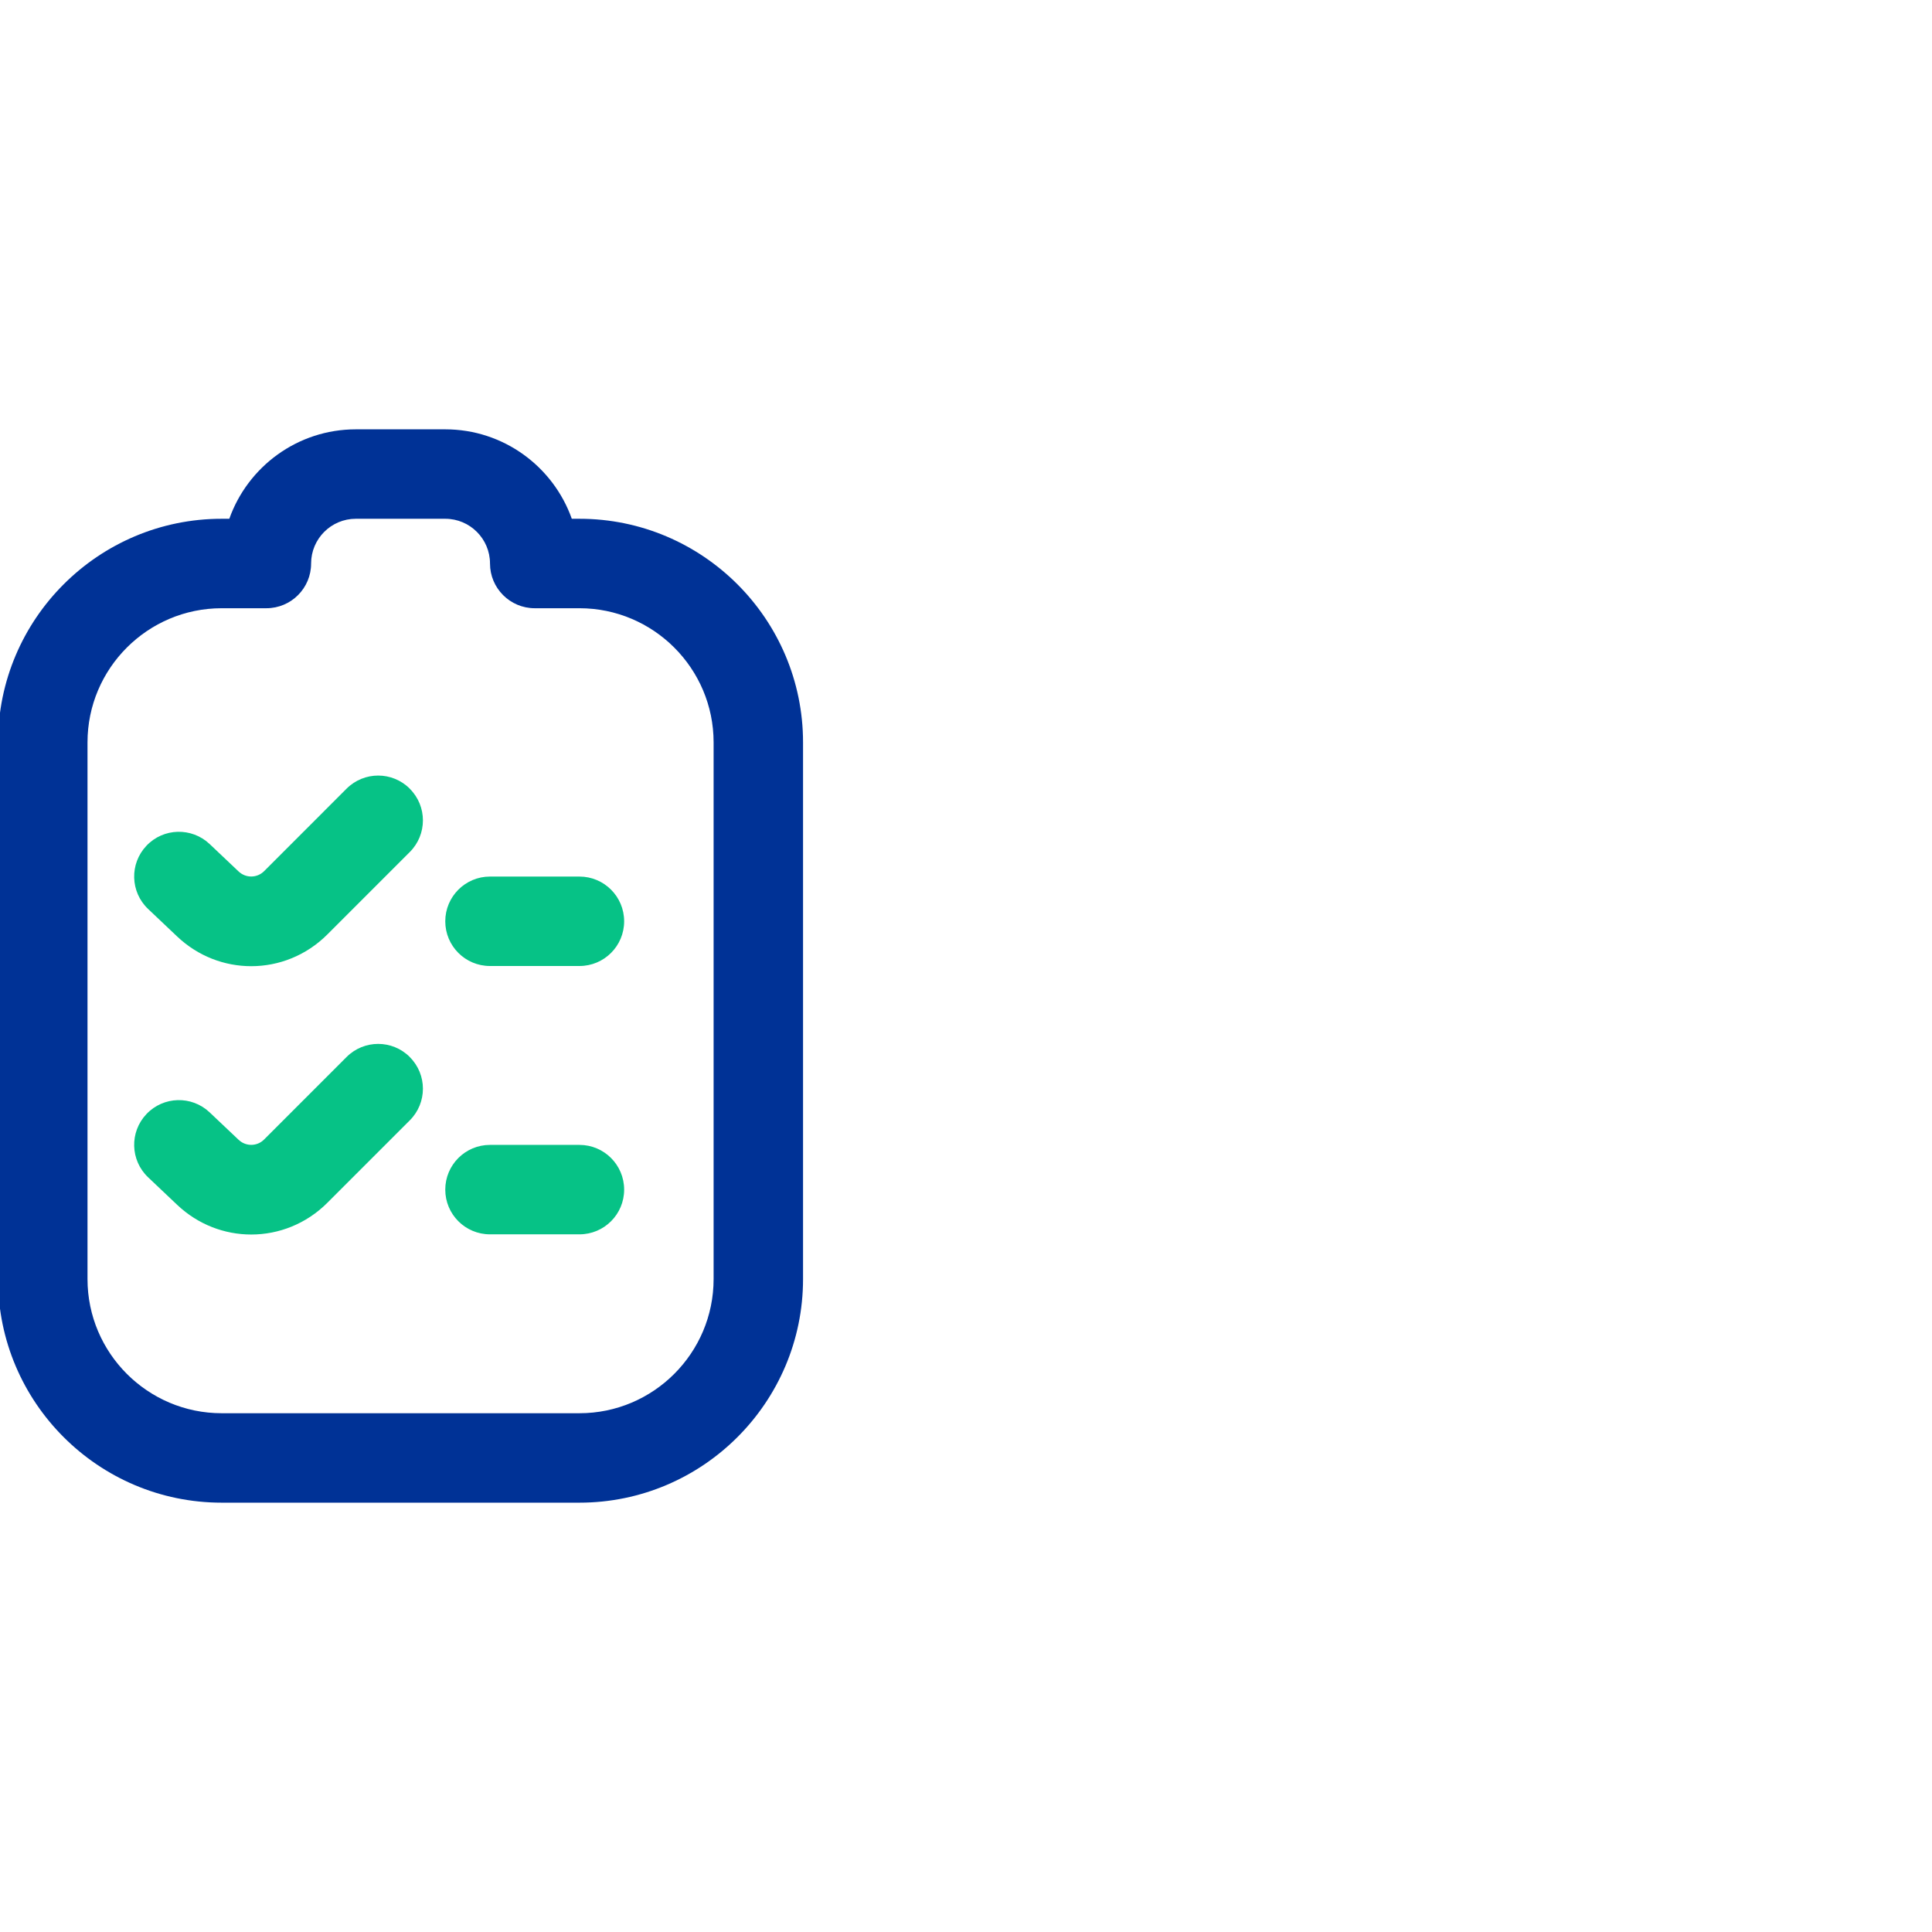<svg width="72" height="72" viewBox="0 0 72 72" fill="none" xmlns="http://www.w3.org/2000/svg">
<g clip-path="url(#clip0_1857_2083)">
<path d="M21.594 19.333H21.309C20.621 17.393 18.767 16 16.594 16H13.261C11.087 16 9.234 17.393 8.546 19.333H8.261C3.666 19.333 -0.073 23.072 -0.073 27.667V47.667C-0.073 52.262 3.666 56 8.261 56H21.594C26.189 56 29.927 52.262 29.927 47.667V27.667C29.927 23.072 26.189 19.333 21.594 19.333ZM26.594 47.667C26.594 50.423 24.351 52.667 21.594 52.667H8.261C5.504 52.667 3.261 50.423 3.261 47.667V27.667C3.261 24.91 5.504 22.667 8.261 22.667H9.927C10.849 22.667 11.594 21.92 11.594 21C11.594 20.08 12.341 19.333 13.261 19.333H16.594C17.514 19.333 18.261 20.082 18.261 21C18.261 21.918 19.006 22.667 19.927 22.667H21.594C24.351 22.667 26.594 24.91 26.594 27.667V47.667Z" fill="#003296"/>
<path d="M15.272 29.395C15.924 30.045 15.924 31.1 15.272 31.752L12.2 34.824C11.412 35.612 10.387 36.007 9.362 36.007C8.372 36.007 7.382 35.639 6.602 34.9L5.52 33.875C4.852 33.242 4.824 32.187 5.457 31.519C6.09 30.849 7.144 30.824 7.812 31.454L8.892 32.477C9.165 32.734 9.584 32.725 9.844 32.464L12.915 29.392C13.567 28.74 14.62 28.74 15.272 29.392V29.395ZM15.272 39.395C15.924 40.045 15.924 41.1 15.272 41.752L12.2 44.824C11.412 45.612 10.387 46.007 9.362 46.007C8.372 46.007 7.382 45.639 6.602 44.9L5.52 43.875C4.852 43.242 4.824 42.187 5.457 41.519C6.09 40.85 7.144 40.822 7.812 41.454L8.892 42.477C9.165 42.734 9.584 42.727 9.844 42.464L12.915 39.392C13.567 38.74 14.62 38.74 15.272 39.392V39.395ZM23.26 34.334C23.26 35.254 22.515 36 21.594 36H18.26C17.339 36 16.594 35.254 16.594 34.334C16.594 33.414 17.339 32.667 18.26 32.667H21.594C22.515 32.667 23.26 33.414 23.26 34.334ZM23.26 44.334C23.26 45.254 22.515 46 21.594 46H18.26C17.339 46 16.594 45.254 16.594 44.334C16.594 43.414 17.339 42.667 18.26 42.667H21.594C22.515 42.667 23.26 43.414 23.26 44.334Z" fill="#06C286"/>
</g>
<defs>
<clipPath id="clip0_1857_2083">
<rect width="40" height="40" fill="white" transform="translate(0 16)"/>
</clipPath>
</defs>
</svg>
